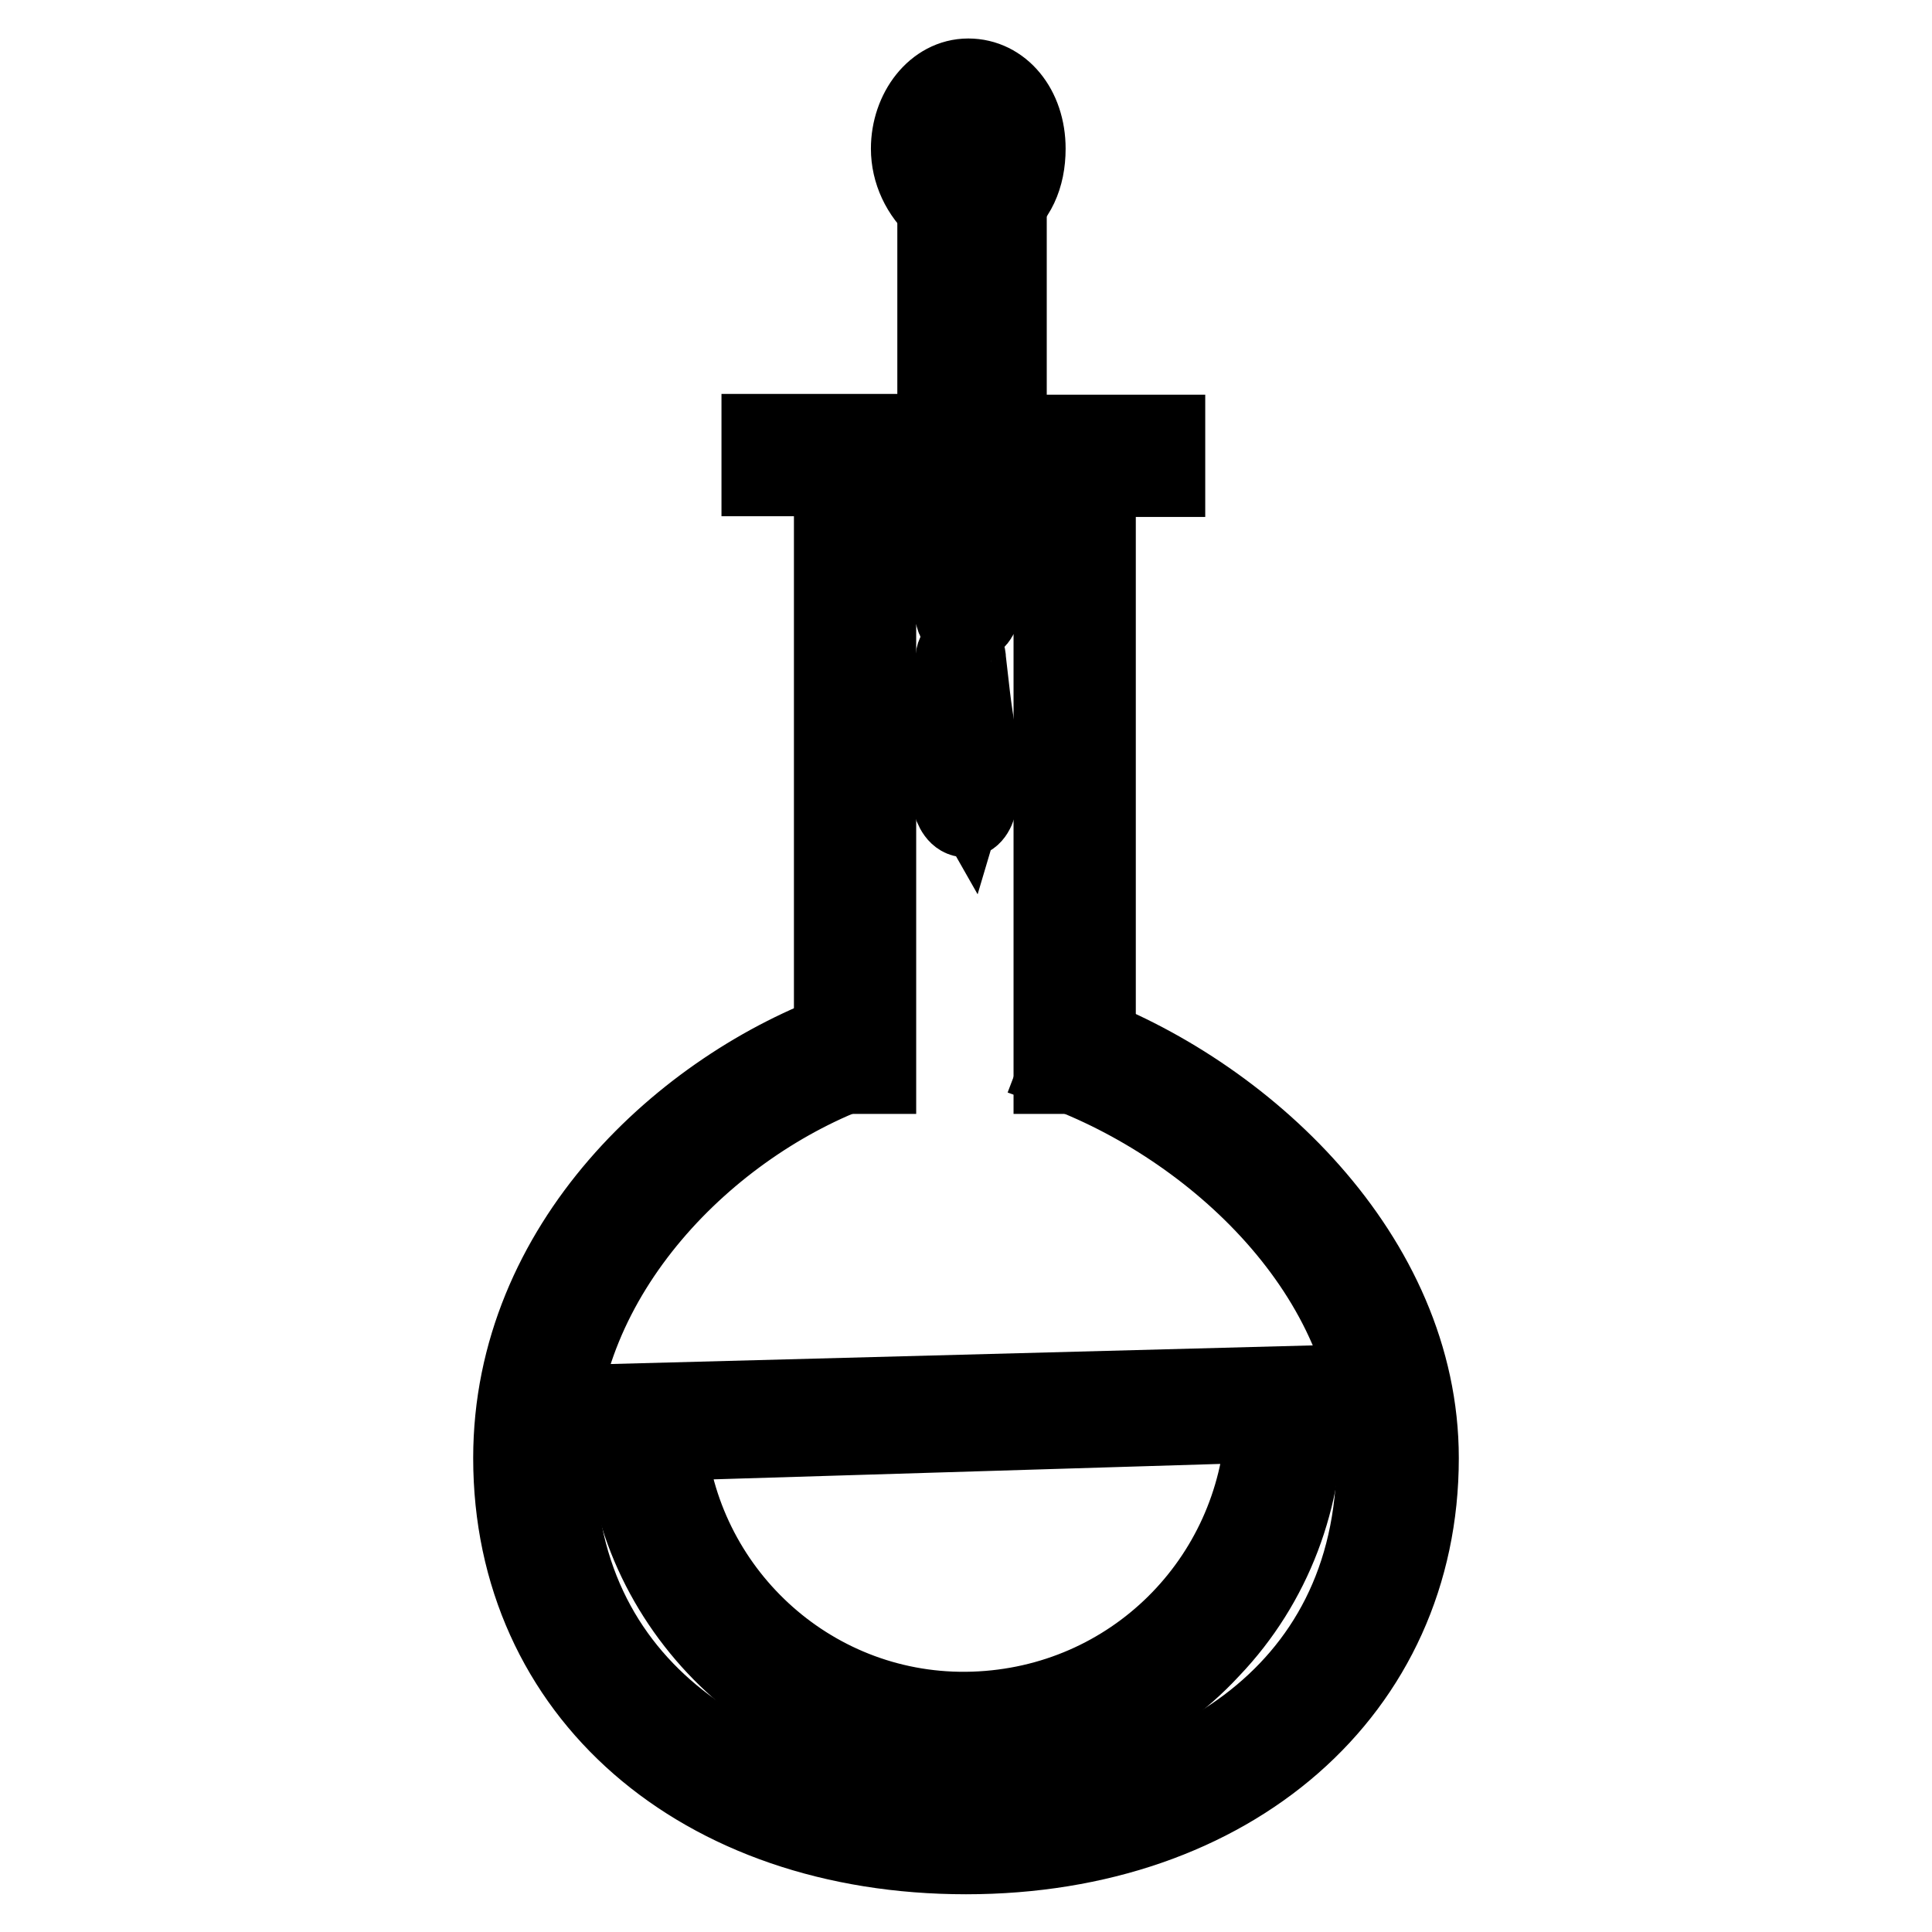 <?xml version="1.0" encoding="utf-8"?>
<!-- Svg Vector Icons : http://www.onlinewebfonts.com/icon -->
<!DOCTYPE svg PUBLIC "-//W3C//DTD SVG 1.1//EN" "http://www.w3.org/Graphics/SVG/1.1/DTD/svg11.dtd">
<svg version="1.1" xmlns="http://www.w3.org/2000/svg" xmlns:xlink="http://www.w3.org/1999/xlink" x="0px" y="0px" viewBox="0 0 256 256" enable-background="new 0 0 256 256" xml:space="preserve">
<g> <path stroke-width="10" fill-opacity="0" stroke="#000000"  d="M127.7,232.6c-24.3,0-44.5-19.5-45.2-43.8v-3.1l90.4-2.4v3.1c0.3,12-4.1,23.6-12.3,32.2 c-8.2,8.9-19.5,13.7-31.5,14H127.7L127.7,232.6z M88.6,191.2c2.1,20.2,19.5,36,40.4,35.3c20.9-0.7,37.3-17.1,38.4-37.7L88.6,191.2z "/> <path stroke-width="10" fill-opacity="0" stroke="#000000"  d="M128,246c-35.3,0-60.3-21.6-60.3-52.8c0-28.4,22.9-49.3,44.2-56.9l2.1,5.5c-19.9,7.2-40.1,27.1-40.1,51.4 c0,32.2,27.4,46.6,54.1,46.6c27.1,0,54.1-14.4,54.1-46.6c0-24-21.2-43.8-42.1-51.4l2.1-5.5c22.9,8.2,46.2,30.1,46.2,56.9 C188.3,224.1,163.3,246,128,246z"/> <path stroke-width="10" fill-opacity="0" stroke="#000000"  d="M116.4,142.6h-6.2V63.4h-9.6v-6.2h15.8V142.6z M145.5,142.6h-6.2V57.3h15.4v6.2h-9.2V142.6z M128,83 c-1,0-1.7-0.7-1.7-1.4l-2.4-7.5v-48c0-1,1-2.1,2.1-2.1c1,0,2.1,1,2.1,2.1V73l0.7,1.7l0.7-1.7V26.1c0-1,1-2.1,2.1-2.1 c1,0,2.1,1,2.1,2.1v48l-3.8,7.5C129.7,82.3,128.7,83,128,83z"/> <path stroke-width="10" fill-opacity="0" stroke="#000000"  d="M130.7,28.2c-0.7,0-1.4-0.3-1.7-1c-0.7-1-0.3-2.1,0.7-2.7c1.4-1,2.1-2.7,2.1-5.1c0-3.1-1.7-5.5-3.8-5.5 c-1.7,0-3.8,2.4-3.8,5.5c0,2.1,1,4.1,2.4,5.5c0.7,0.7,1,2.1,0.3,2.7c-0.7,0.7-2.1,1-2.7,0.3c-2.4-2.1-3.8-5.1-3.8-8.2 c0-5.1,3.4-9.6,7.9-9.6s7.9,4.1,7.9,9.6c0,3.8-1.4,6.9-4.1,8.6C131.4,27.8,131.1,28.2,130.7,28.2z"/> <path stroke-width="10" fill-opacity="0" stroke="#000000"  d="M128,108.6c-2.4,0-2.7-4.8-2.7-7.5c0-3.4,1-13.4,1-13.7c0-1.4,1-1.4,1-1.4s1,0,1,1.4 c0.3,2.4,0.7,6.9,1.4,10.3l0.3,3.1C130.4,103.5,130.1,108.6,128,108.6L128,108.6z M127.7,95.3c-0.3,2.4-0.3,4.8-0.3,5.8 c0,2.4,0.3,4.1,0.7,4.8c0.3-1,0.7-2.7,0.7-4.8L128,98C128,97,127.7,96.3,127.7,95.3z"/></g>
</svg>